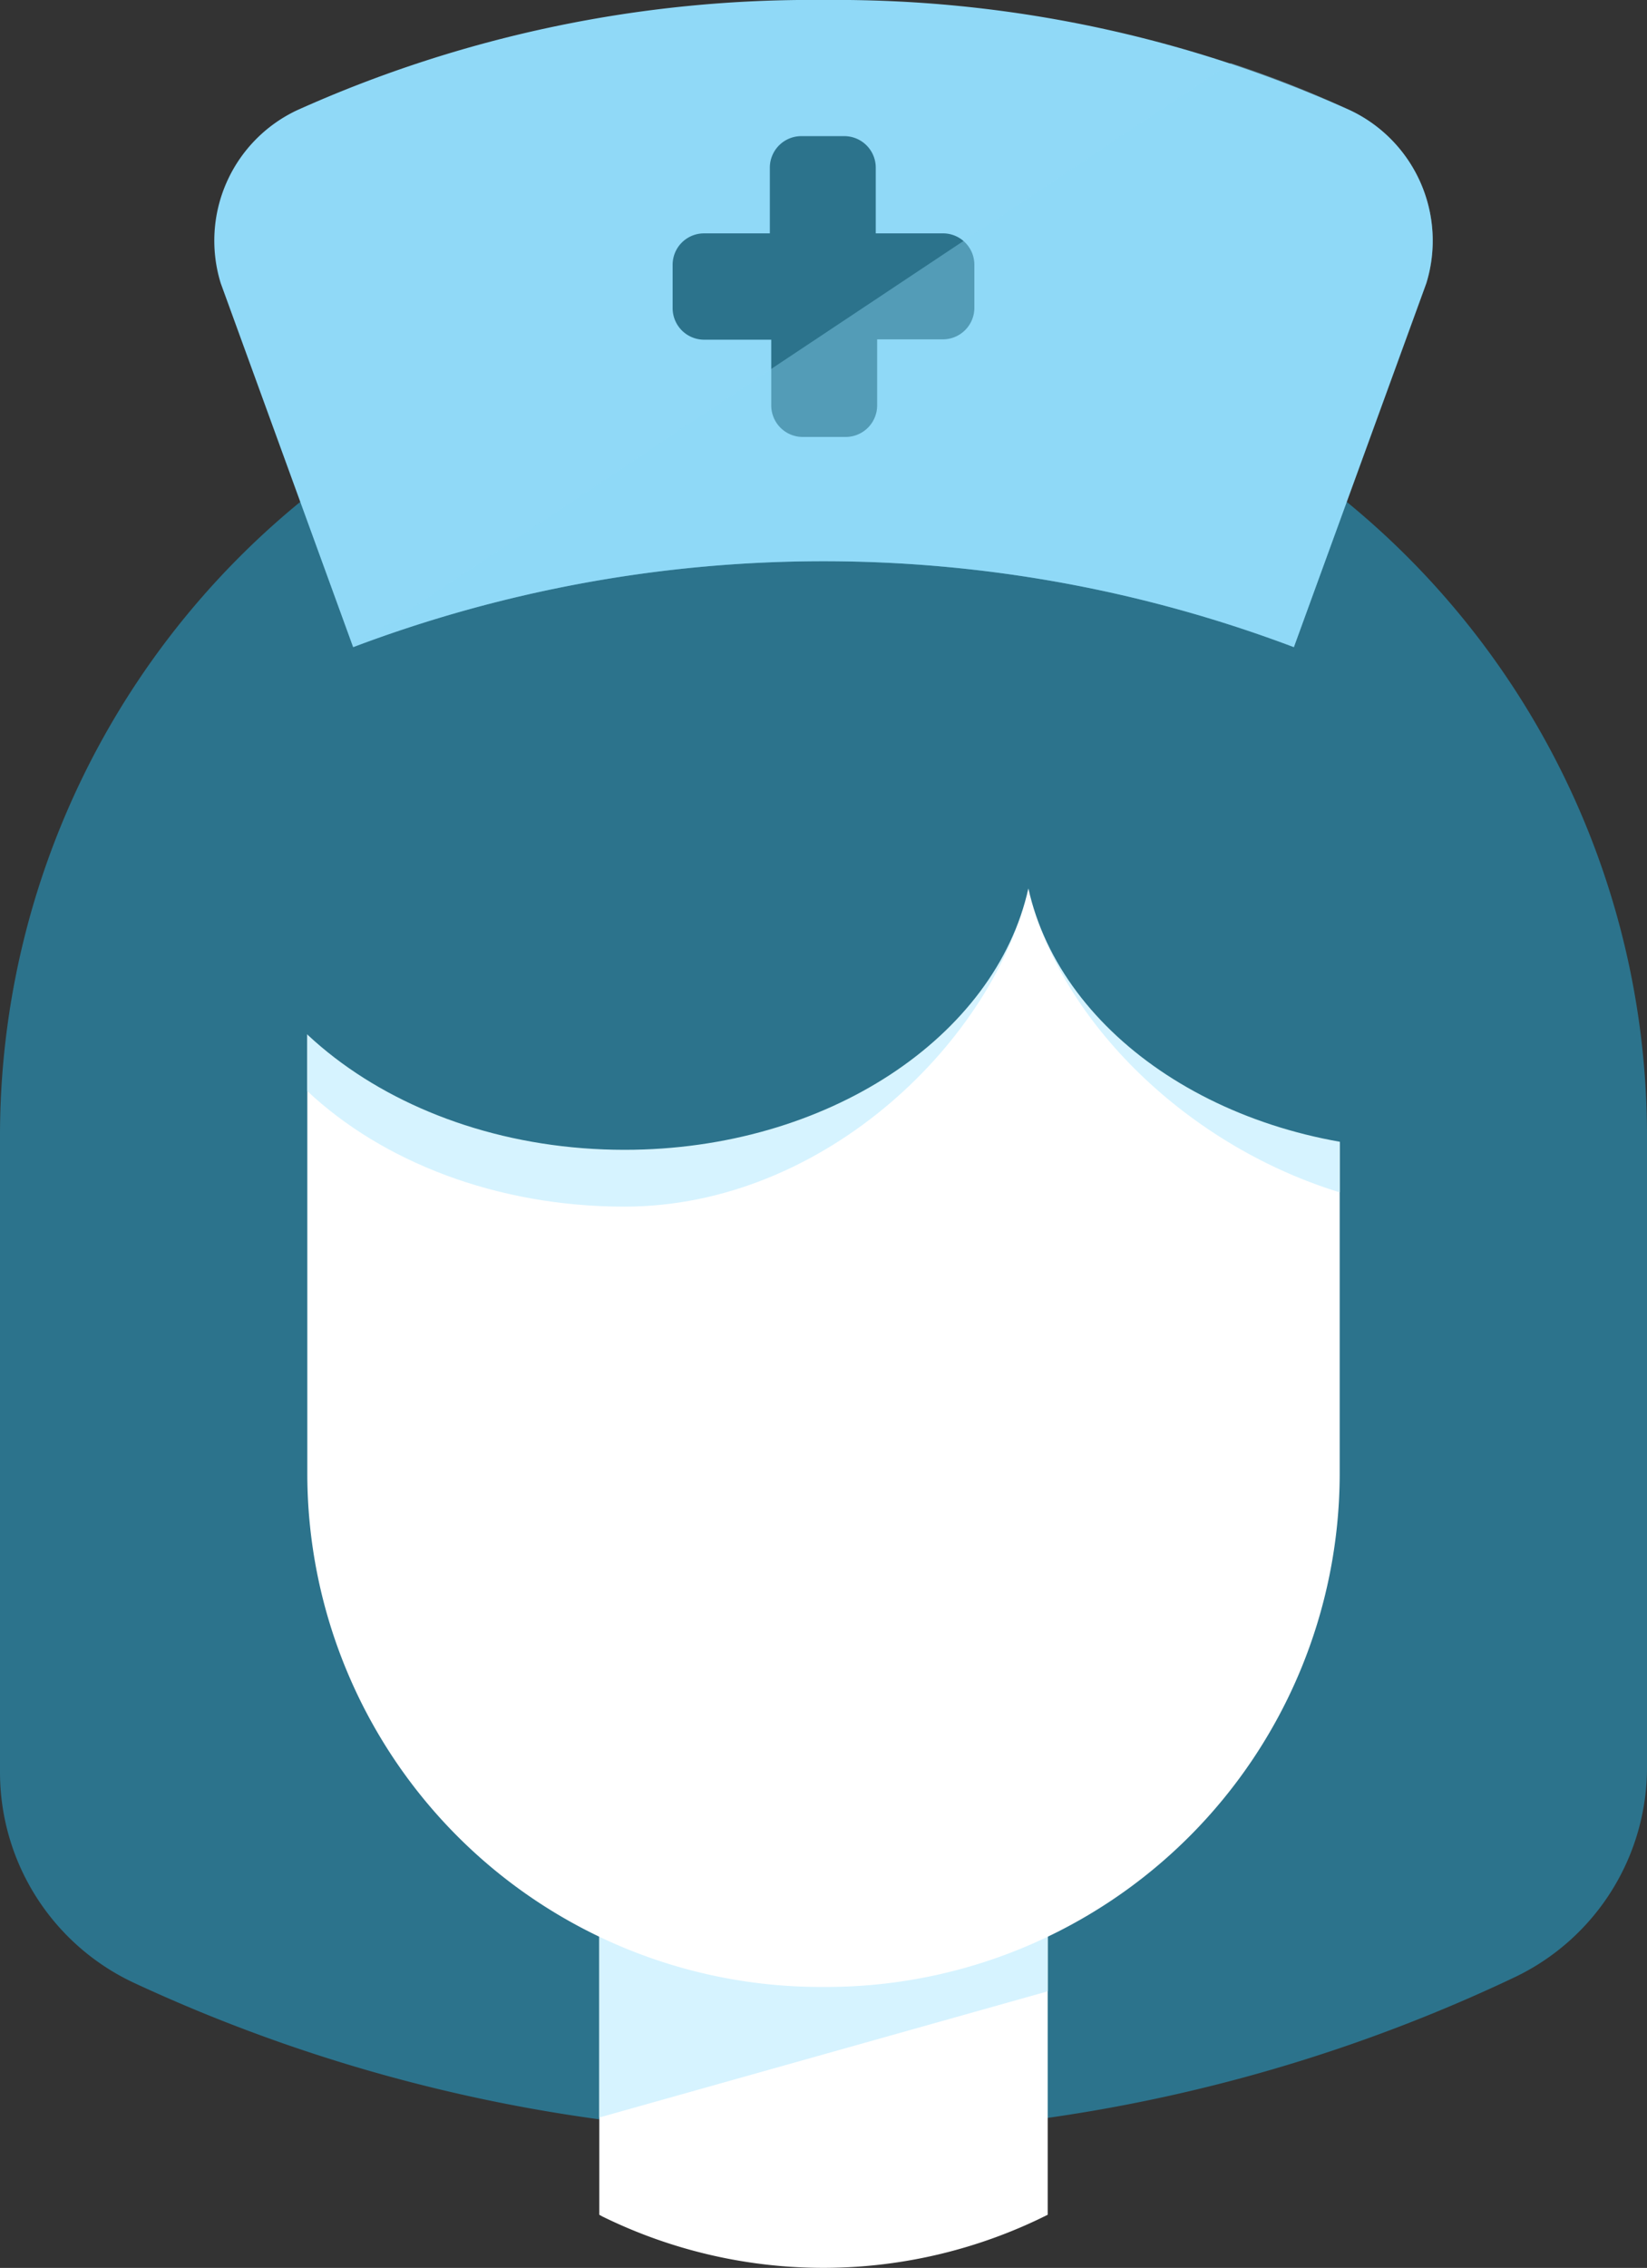 <svg xmlns="http://www.w3.org/2000/svg" viewBox="0 0 94.54 130.12"><rect x="0" y="0" width="94.54" height="130.12" fill="#333333" stroke="none"/><defs><style>.cls-1{isolation:isolate;}.cls-2{fill:#2c738c;}.cls-3{fill:#fff;}.cls-4{fill:#d6f3ff;}.cls-5,.cls-6{fill:#90d9f7;}.cls-6{mix-blend-mode:multiply;opacity:0.4;}</style></defs><g class="cls-1"><g id="OBJECTS"><path class="cls-2" d="M422.27,113.36A47,47,0,0,0,375.4,66.48h-.8a47,47,0,0,0-46.87,46.88V150a13.34,13.34,0,0,0,7.68,12.07,93.21,93.21,0,0,0,79.27-.32,13.33,13.33,0,0,0,7.59-12Z" transform="translate(-327.73 -48.31)"/><path class="cls-3" d="M387.87,175.38h0a28.75,28.75,0,0,1-25.56.1l-.18-.1v-23h25.74Z" transform="translate(-327.73 -48.31)"/><polygon class="cls-4" points="60.14 114.25 34.4 121.49 34.4 109.9 60.14 109.9 60.14 114.25"/><path class="cls-3" d="M345.37,95.12v37.8a29.47,29.47,0,0,0,29.38,29.39h.5a29.47,29.47,0,0,0,29.38-29.39V95.12Z" transform="translate(-327.73 -48.31)"/><path class="cls-4" d="M404.63,96.51v20.21c-9.17-2.82-16.28-10.28-17.87-17.47-1.88,8.53-11.54,18.29-23.19,18.29-7.33,0-13.89-2.58-18.2-6.63V96.51Z" transform="translate(-327.73 -48.31)"/><path class="cls-2" d="M340.05,96.21c0,10,10.53,18.07,23.53,18.07,11.64,0,21.3-6.5,23.18-15,1.89,8.53,11.55,15,23.19,15V91.15H340.26Z" transform="translate(-327.73 -48.31)"/><path class="cls-5" d="M375,48.31a71.91,71.91,0,0,0-30.23,6.33,8.27,8.27,0,0,0-4.37,9.92L348,85.44a76.4,76.4,0,0,1,54,0l7.6-20.88a8.27,8.27,0,0,0-4.37-9.92A71.91,71.91,0,0,0,375,48.31Z" transform="translate(-327.73 -48.31)"/><path class="cls-2" d="M381.81,61.7H378V57.92a1.81,1.81,0,0,0-1.8-1.8h-2.48a1.81,1.81,0,0,0-1.8,1.8V61.7h-3.77a1.8,1.8,0,0,0-1.81,1.8V66a1.81,1.81,0,0,0,1.81,1.8H372v3.77a1.81,1.81,0,0,0,1.8,1.81h2.48a1.81,1.81,0,0,0,1.8-1.81V67.78h3.77a1.81,1.81,0,0,0,1.81-1.8V63.5A1.8,1.8,0,0,0,381.81,61.7Z" transform="translate(-327.73 -48.31)"/><path class="cls-6" d="M409.61,64.56,402,85.44a76.43,76.43,0,0,0-54,0l50.38-33.51a62.77,62.77,0,0,1,6.86,2.71A8.29,8.29,0,0,1,409.61,64.56Z" transform="translate(-327.73 -48.31)"/></g></g></svg>